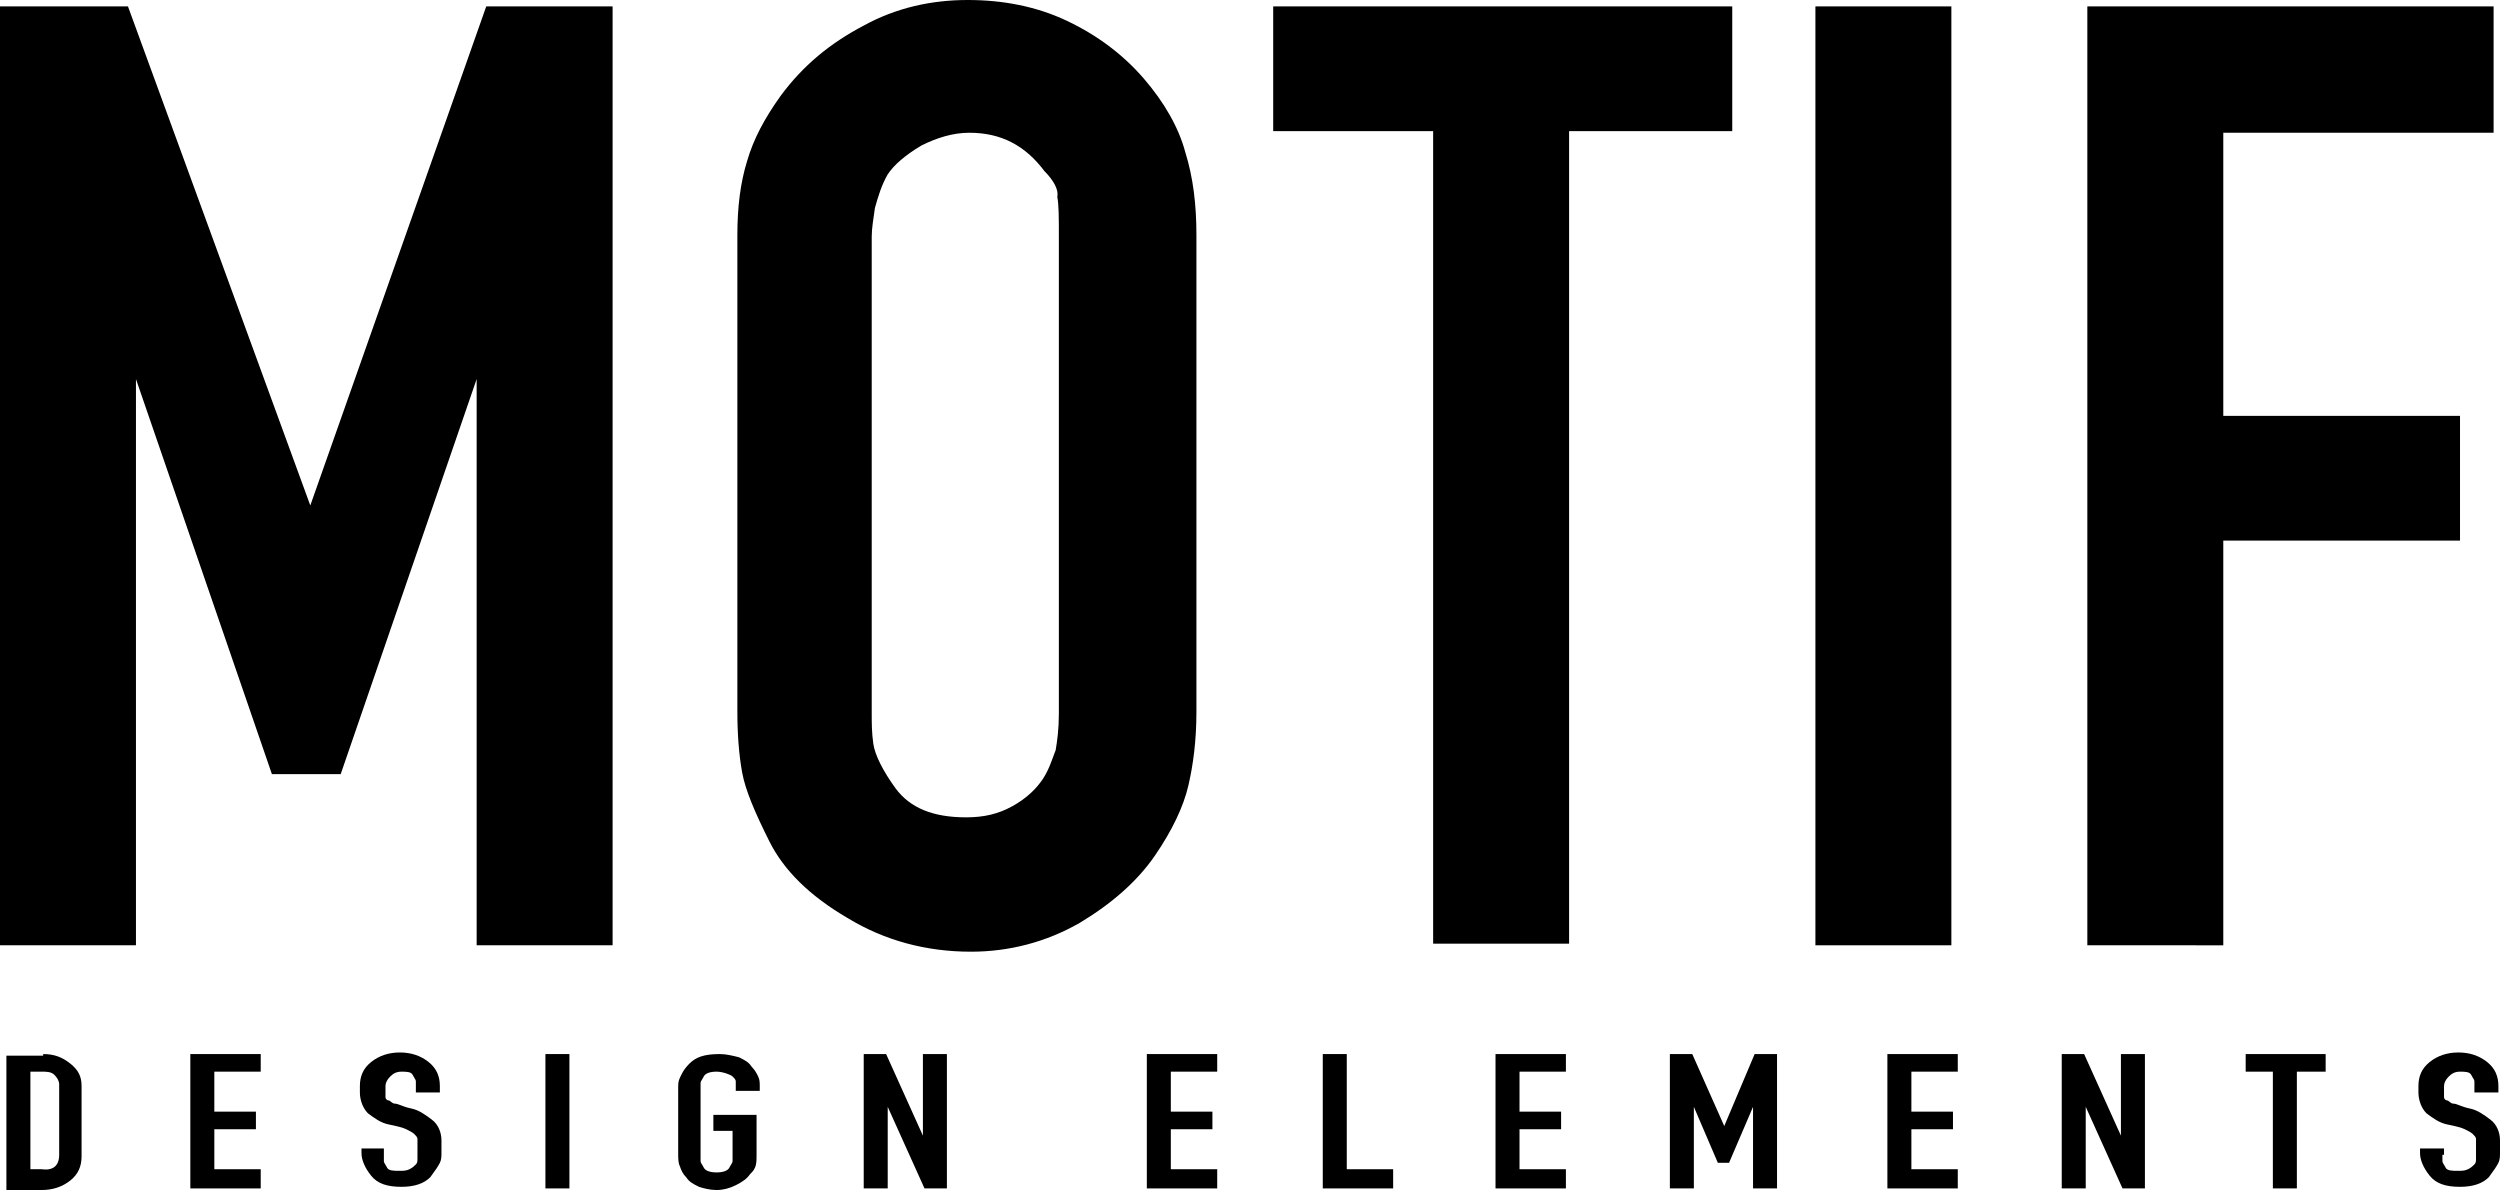 <?xml version="1.0" encoding="utf-8"?>
<!-- Generator: Adobe Illustrator 22.0.0, SVG Export Plug-In . SVG Version: 6.00 Build 0)  -->
<svg version="1.1" id="Layer_1" xmlns="http://www.w3.org/2000/svg" xmlns:xlink="http://www.w3.org/1999/xlink" x="0px" y="0px"
	 viewBox="0 0 156.3 74.4" style="enable-background:new 0 0 156.3 74.4;" xml:space="preserve">
<style type="text/css">
	.st0{fill:#000001;}
</style>
<g>
	<g>
		<path class="st0" d="M2.7,65.9c0.7,0,1.2,0.2,1.7,0.6c0.5,0.4,0.7,0.8,0.7,1.4v4.4c0,0.6-0.2,1.1-0.7,1.5
			c-0.5,0.4-1.1,0.6-1.8,0.6H0.4v-8.4H2.7z M3.7,72.2v-4.4c0-0.2-0.1-0.4-0.3-0.6S2.9,67,2.6,67H1.9v6.1h0.7
			C3.3,73.2,3.7,72.9,3.7,72.2z"/>
	</g>
	<g>
		<path class="st0" d="M16.3,73.1v1.2h-4.4v-8.4h4.4V67h-2.9v2.5H16v1.1h-2.6v2.5H16.3z"/>
	</g>
	<g>
		<path class="st0" d="M24,72.2c0,0.2,0,0.3,0,0.4c0,0.1,0.1,0.2,0.2,0.4c0.1,0.2,0.4,0.2,0.8,0.2c0.2,0,0.4,0,0.6-0.1
			c0.2-0.1,0.3-0.2,0.4-0.3c0.1-0.1,0.1-0.2,0.1-0.4c0-0.1,0-0.2,0-0.2v-0.6c0-0.2,0-0.3,0-0.4c0-0.1-0.1-0.2-0.2-0.3
			c-0.1-0.1-0.3-0.2-0.5-0.3c-0.2-0.1-0.6-0.2-1.1-0.3s-0.9-0.4-1.3-0.7c-0.3-0.3-0.5-0.8-0.5-1.3v-0.4c0-0.6,0.2-1.1,0.7-1.5
			s1.1-0.6,1.8-0.6c0.7,0,1.3,0.2,1.8,0.6c0.5,0.4,0.7,0.9,0.7,1.5v0.4h-1.5v-0.4c0-0.1,0-0.2,0-0.3c0-0.1-0.1-0.2-0.2-0.4
			c-0.1-0.2-0.4-0.2-0.7-0.2c-0.3,0-0.5,0.1-0.7,0.3c-0.2,0.2-0.3,0.4-0.3,0.6v0.4c0,0.2,0,0.3,0,0.3c0,0.1,0.1,0.2,0.2,0.2
			s0.2,0.2,0.4,0.2s0.5,0.2,1,0.3s0.9,0.4,1.3,0.7c0.4,0.3,0.6,0.8,0.6,1.3v0.7c0,0.3,0,0.5-0.1,0.7s-0.3,0.5-0.6,0.9
			c-0.4,0.4-1,0.6-1.8,0.6c-0.9,0-1.5-0.2-1.9-0.7s-0.6-1-0.6-1.4v-0.3H24V72.2z"/>
	</g>
	<g>
		<path class="st0" d="M34.1,74.3v-8.4h1.5v8.4H34.1z"/>
	</g>
	<g>
		<path class="st0" d="M46.9,73.4c-0.2,0.3-0.5,0.5-0.9,0.7c-0.4,0.2-0.8,0.3-1.2,0.3c-0.4,0-0.8-0.1-1.1-0.2
			c-0.4-0.2-0.6-0.3-0.8-0.6c-0.2-0.2-0.3-0.4-0.4-0.7c-0.1-0.2-0.1-0.5-0.1-0.8V68c0-0.2,0-0.4,0.1-0.6c0.1-0.2,0.2-0.5,0.6-0.9
			s0.9-0.6,1.9-0.6c0.4,0,0.8,0.1,1.2,0.2c0.4,0.2,0.6,0.3,0.8,0.6c0.2,0.2,0.3,0.4,0.4,0.6c0.1,0.2,0.1,0.4,0.1,0.6v0.3h-1.5v-0.3
			c0-0.1,0-0.2,0-0.3c0-0.1-0.1-0.2-0.2-0.3S45.2,67,44.8,67c-0.4,0-0.7,0.1-0.8,0.3c-0.1,0.2-0.2,0.3-0.2,0.4c0,0.1,0,0.2,0,0.3
			v4.2c0,0.2,0,0.3,0,0.4c0,0.1,0.1,0.2,0.2,0.4s0.4,0.3,0.8,0.3c0.4,0,0.7-0.1,0.8-0.3c0.1-0.2,0.2-0.3,0.2-0.4c0-0.1,0-0.2,0-0.4
			v-1.5h-1.2v-1h2.7v2.5c0,0.3,0,0.6-0.1,0.8S47.1,73.2,46.9,73.4z"/>
	</g>
	<g>
		<path class="st0" d="M57.8,74.3l-2.3-5.1v5.1H54v-8.4h1.4l2.3,5.1v-5.1h1.5v8.4H57.8z"/>
		<path class="st0" d="M76.1,73.1v1.2h-4.4v-8.4h4.4V67h-2.9v2.5h2.6v1.1h-2.6v2.5H76.1z"/>
	</g>
	<g>
		<path class="st0" d="M87.1,74.3h-4.4v-8.4h1.5v7.2h2.9V74.3z"/>
	</g>
	<g>
		<path class="st0" d="M97.9,73.1v1.2h-4.4v-8.4h4.4V67h-2.9v2.5h2.6v1.1h-2.6v2.5H97.9z"/>
	</g>
	<g>
		<path class="st0" d="M109.6,74.3v-5.1l-1.5,3.5h-0.7l-1.5-3.5v5.1h-1.5v-8.4h1.4l2,4.5l1.9-4.5h1.4v8.4H109.6z"/>
	</g>
	<g>
		<path class="st0" d="M122.4,73.1v1.2h-4.4v-8.4h4.4V67h-2.9v2.5h2.6v1.1h-2.6v2.5H122.4z"/>
	</g>
	<g>
		<path class="st0" d="M132.7,74.3l-2.3-5.1v5.1h-1.5v-8.4h1.4l2.3,5.1v-5.1h1.5v8.4H132.7z"/>
	</g>
	<g>
		<path class="st0" d="M142.1,74.3V67h-1.7v-1.1h5V67h-1.8v7.3H142.1z"/>
	</g>
	<g>
		<path class="st0" d="M152.7,72.2c0,0.2,0,0.3,0,0.4c0,0.1,0.1,0.2,0.2,0.4c0.1,0.2,0.4,0.2,0.8,0.2c0.2,0,0.4,0,0.6-0.1
			c0.2-0.1,0.3-0.2,0.4-0.3c0.1-0.1,0.1-0.2,0.1-0.4c0-0.1,0-0.2,0-0.2v-0.6c0-0.2,0-0.3,0-0.4c0-0.1-0.1-0.2-0.2-0.3
			c-0.1-0.1-0.3-0.2-0.5-0.3c-0.2-0.1-0.6-0.2-1.1-0.3s-0.9-0.4-1.3-0.7c-0.3-0.3-0.5-0.8-0.5-1.3v-0.4c0-0.6,0.2-1.1,0.7-1.5
			c0.5-0.4,1.1-0.6,1.8-0.6c0.7,0,1.3,0.2,1.8,0.6s0.7,0.9,0.7,1.5v0.4h-1.5v-0.4c0-0.1,0-0.2,0-0.3c0-0.1-0.1-0.2-0.2-0.4
			c-0.1-0.2-0.4-0.2-0.7-0.2c-0.3,0-0.5,0.1-0.7,0.3c-0.2,0.2-0.3,0.4-0.3,0.6v0.4c0,0.2,0,0.3,0,0.3c0,0.1,0.1,0.2,0.2,0.2
			s0.2,0.2,0.4,0.2s0.5,0.2,1,0.3s0.9,0.4,1.3,0.7s0.6,0.8,0.6,1.3v0.7c0,0.3,0,0.5-0.1,0.7c-0.1,0.2-0.3,0.5-0.6,0.9
			c-0.4,0.4-1,0.6-1.8,0.6c-0.9,0-1.5-0.2-1.9-0.7s-0.6-1-0.6-1.4v-0.3h1.5V72.2z"/>
	</g>
	<g>
		<path class="st0" d="M29.8,59.1V23.7l-8.5,24.7H17L8.5,23.7v35.4H0V0.4h8l11.4,31.2L30.4,0.4h7.9v58.7H29.8z"/>
	</g>
	<g>
		<path class="st0" d="M48.8,6c1.4-1.9,3.1-3.3,5.2-4.4C56,0.5,58.2,0,60.5,0c2.2,0,4.3,0.4,6.2,1.3c1.9,0.9,3.5,2.1,4.8,3.6
			c1.3,1.5,2.2,3.1,2.6,4.6c0.5,1.6,0.7,3.3,0.7,5.2v29.8c0,1.8-0.2,3.3-0.5,4.6c-0.3,1.3-1,2.8-2.1,4.4c-1.1,1.6-2.7,3-4.7,4.2
			c-2.1,1.2-4.4,1.8-6.8,1.8c-2.8,0-5.4-0.7-7.7-2.1c-2.4-1.4-4-3-4.9-4.8c-0.9-1.8-1.5-3.2-1.7-4.3c-0.2-1.1-0.3-2.4-0.3-3.8V14.7
			c0-1.8,0.2-3.3,0.6-4.6C47.1,8.7,47.8,7.4,48.8,6z M65.3,10.7c-1.2-1.6-2.7-2.4-4.7-2.4c-1,0-2,0.3-3,0.8c-1,0.6-1.7,1.2-2.1,1.8
			c-0.4,0.7-0.6,1.4-0.8,2.1c-0.1,0.7-0.2,1.3-0.2,1.8v29.8c0,0.6,0,1.2,0.1,1.9s0.6,1.7,1.4,2.8c0.9,1.2,2.3,1.8,4.4,1.8
			c1.1,0,2-0.2,2.9-0.7c0.9-0.5,1.5-1.1,1.9-1.7c0.4-0.6,0.6-1.3,0.8-1.8c0.1-0.6,0.2-1.3,0.2-2.3V14.8c0-1.2,0-2-0.1-2.5
			C66.2,11.9,65.9,11.3,65.3,10.7z"/>
	</g>
	<g>
		<path class="st0" d="M89.6,59.1V8.2h-10V0.4h28.7v7.8H98.1v50.8H89.6z"/>
	</g>
	<g>
		<path class="st0" d="M113.5,59.1V0.4h8.5v58.7H113.5z"/>
	</g>
	<g>
		<path class="st0" d="M130.5,59.1V0.4h25.4v7.9H139V26h14.8v7.8H139v25.3H130.5z"/>
	</g>
</g>
</svg>
